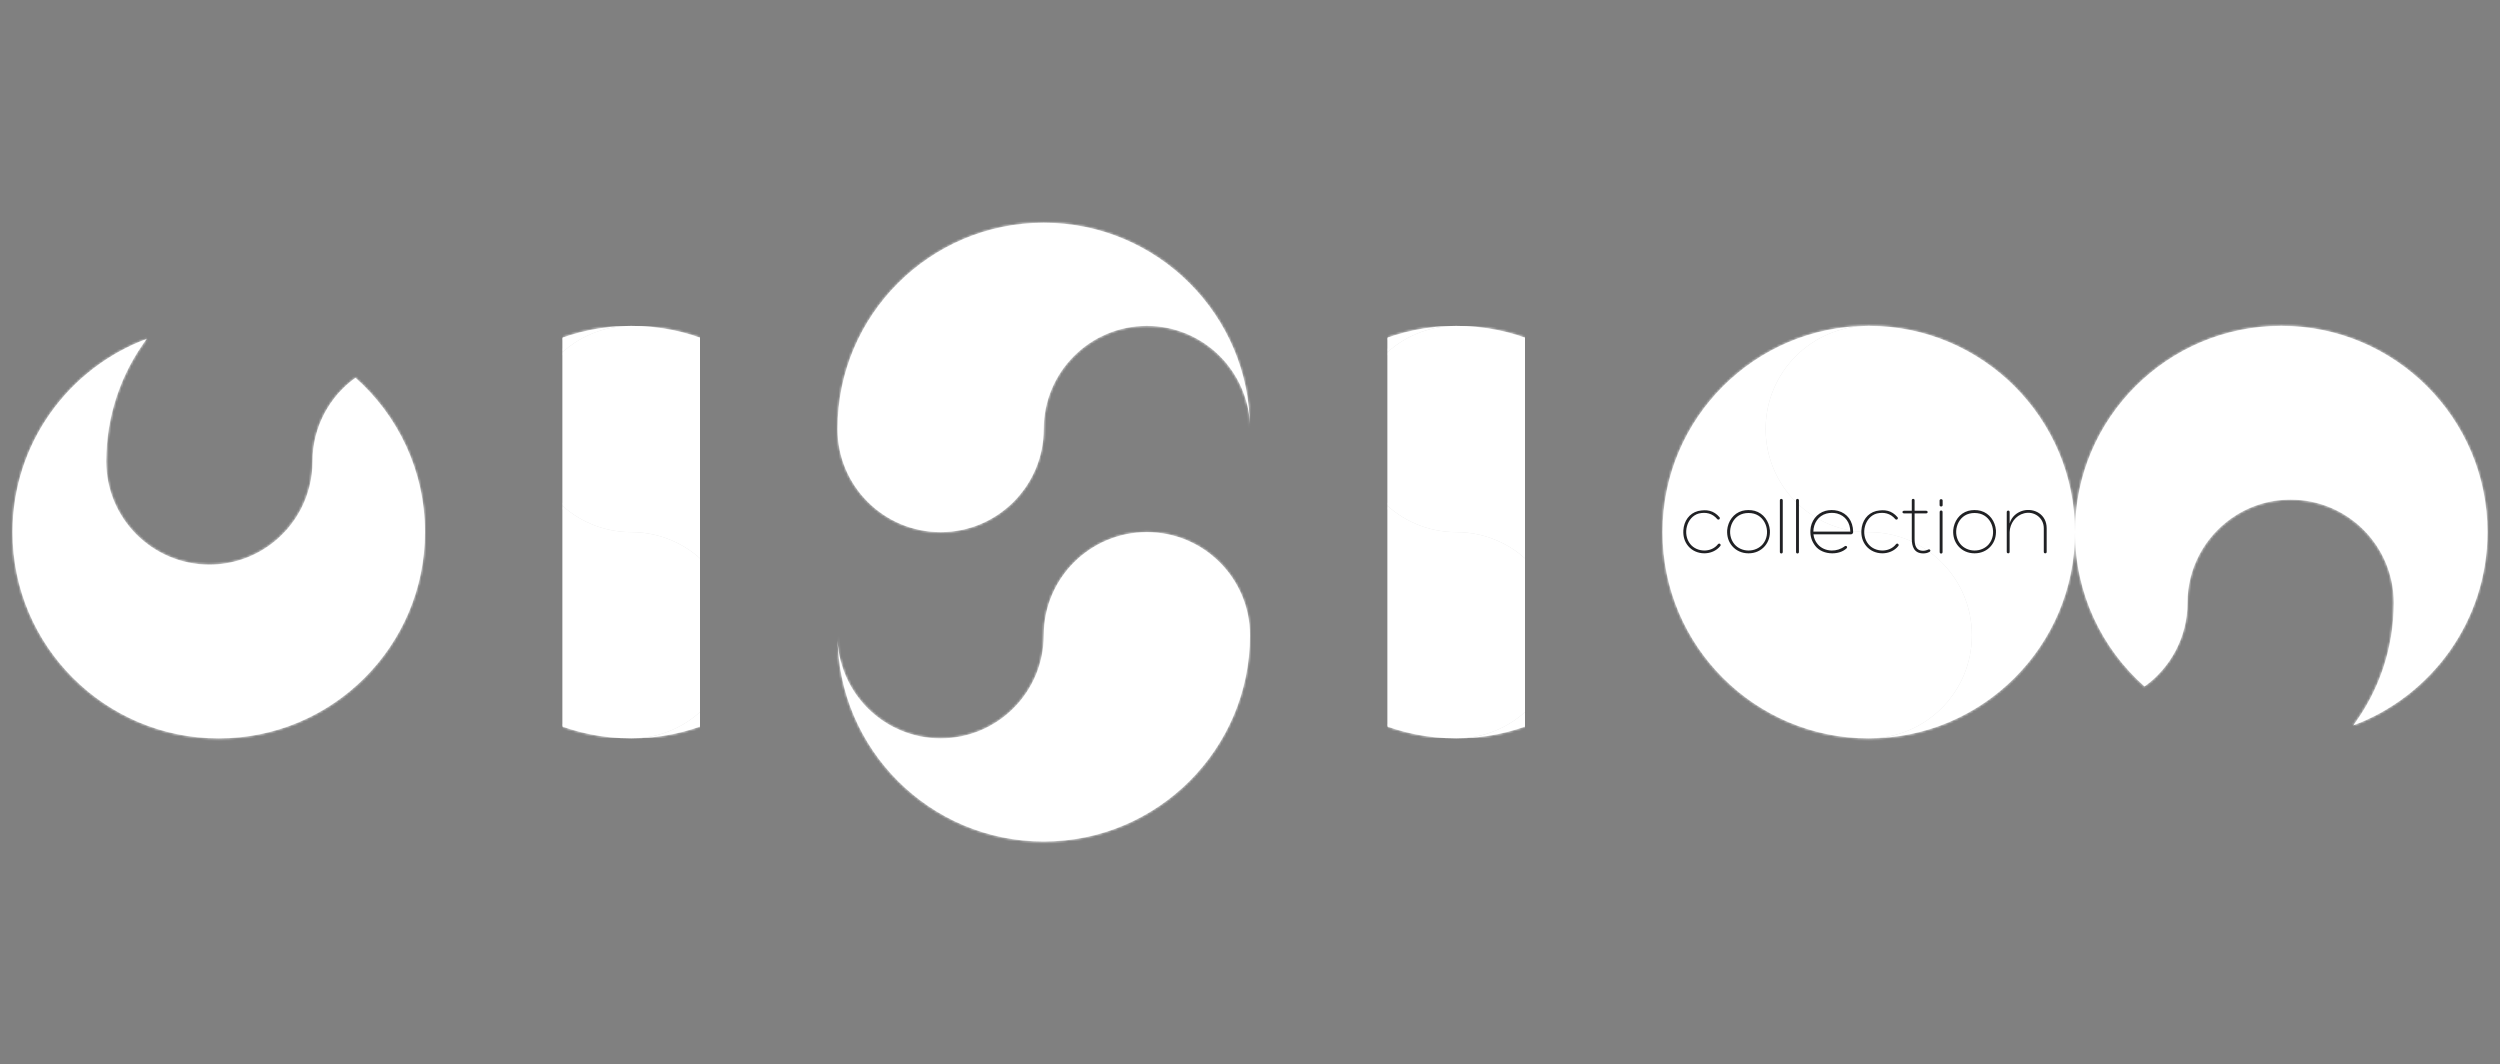 <?xml version="1.0" encoding="UTF-8" standalone="no"?>
<!-- Generator: Gravit.io -->
<svg xmlns="http://www.w3.org/2000/svg" xmlns:xlink="http://www.w3.org/1999/xlink" style="isolation:isolate" viewBox="0 0 1000 425.7" width="1000pt" height="425.7pt">
  <rect x="0" y="0" width="1000" height="425.7" fill="#808080" stroke="none"/>
  <defs>
    <clipPath id="_clipPath_V2v2a9CjD24Dh6kFg2qXRQhmPFeFvgL7">
      <rect width="1000" height="425.7"></rect>
    </clipPath>
  </defs>
  <g clip-path="url(#_clipPath_V2v2a9CjD24Dh6kFg2qXRQhmPFeFvgL7)">
    <rect width="1000" height="425.7" style="fill:rgb(0,0,0)" fill-opacity="0"></rect>
    <g>
      <g>
        <g>
          <mask id="_mask_402PtjkeFShQYDz1REpvLK5kPMo9jLOe">
            <path d=" M 892.262 207.544 C 879.722 200.467 871.25 187.017 871.25 171.6 C 871.25 148.83 889.73 130.35 912.5 130.35 C 958.04 130.35 995 167.31 995 212.85 C 995 248.259 972.655 278.481 941.3 290.161 L 941.3 290.161 L 941.3 290.161 C 951.483 276.453 957.5 259.475 957.5 241.1 C 957.5 218.33 939.02 199.85 916.25 199.85 C 907.305 199.85 899.023 202.702 892.262 207.544 Z  M 892.262 207.544 C 879.722 200.467 871.25 187.017 871.25 171.6 C 871.25 148.83 889.73 130.35 912.5 130.35 L 912.5 130.35 C 866.96 130.35 830 167.31 830 212.85 C 830 237.416 840.755 259.486 857.817 274.597 C 868.222 267.106 875 254.89 875 241.1 C 875 227.275 881.813 215.031 892.262 207.544 Z  M 899.609 171.6 L 899.609 171.6 Z  M 916.25 228.209 L 916.25 228.209 Z " fill-rule="evenodd" fill="white" stroke="none"></path>
          </mask>
          <path d=" M 892.262 207.544 C 879.722 200.467 871.25 187.017 871.25 171.6 C 871.25 148.83 889.73 130.35 912.5 130.35 C 958.04 130.35 995 167.31 995 212.85 C 995 248.259 972.655 278.481 941.3 290.161 L 941.3 290.161 L 941.3 290.161 C 951.483 276.453 957.5 259.475 957.5 241.1 C 957.5 218.33 939.02 199.85 916.25 199.85 C 907.305 199.85 899.023 202.702 892.262 207.544 Z  M 892.262 207.544 C 879.722 200.467 871.25 187.017 871.25 171.6 C 871.25 148.83 889.73 130.35 912.5 130.35 L 912.5 130.35 C 866.96 130.35 830 167.31 830 212.85 C 830 237.416 840.755 259.486 857.817 274.597 C 868.222 267.106 875 254.89 875 241.1 C 875 227.275 881.813 215.031 892.262 207.544 Z  M 899.609 171.6 L 899.609 171.6 Z  M 916.25 228.209 L 916.25 228.209 Z " fill-rule="evenodd" fill="rgb(255,255,255)"></path>
          <path d=" M 892.262 207.544 C 879.722 200.467 871.25 187.017 871.25 171.6 C 871.25 148.83 889.73 130.35 912.5 130.35 C 958.04 130.35 995 167.31 995 212.85 C 995 248.259 972.655 278.481 941.3 290.161 L 941.3 290.161 L 941.3 290.161 C 951.483 276.453 957.5 259.475 957.5 241.1 C 957.5 218.33 939.02 199.85 916.25 199.85 C 907.305 199.85 899.023 202.702 892.262 207.544 Z  M 892.262 207.544 C 879.722 200.467 871.25 187.017 871.25 171.6 C 871.25 148.83 889.73 130.35 912.5 130.35 L 912.5 130.35 C 866.96 130.35 830 167.31 830 212.85 C 830 237.416 840.755 259.486 857.817 274.597 C 868.222 267.106 875 254.89 875 241.1 C 875 227.275 881.813 215.031 892.262 207.544 Z  M 899.609 171.6 L 899.609 171.6 Z  M 916.25 228.209 L 916.25 228.209 Z " fill-rule="evenodd" fill="rgb(255,255,255)" mask="url(#_mask_402PtjkeFShQYDz1REpvLK5kPMo9jLOe)" stroke-width="2" stroke="rgb(255,255,255)" stroke-linejoin="miter" stroke-linecap="square" stroke-miterlimit="3"></path>
        </g>
        <g>
          <mask id="_mask_3SQh4da8soZf7vjNgXEmrPIszhHzlpac">
            <path d=" M 747.5 295.35 C 770.27 295.35 788.75 276.87 788.75 254.1 C 788.75 231.33 770.27 212.85 747.5 212.85 C 724.73 212.85 706.25 194.37 706.25 171.6 C 706.25 148.83 724.73 130.35 747.5 130.35 C 793.04 130.35 830 167.31 830 212.85 C 830 258.39 793.04 295.35 747.5 295.35 Z  M 734.609 171.6" fill="white" stroke="none"></path>
          </mask>
          <path d=" M 747.5 295.35 C 770.27 295.35 788.75 276.87 788.75 254.1 C 788.75 231.33 770.27 212.85 747.5 212.85 C 724.73 212.85 706.25 194.37 706.25 171.6 C 706.25 148.83 724.73 130.35 747.5 130.35 C 793.04 130.35 830 167.31 830 212.85 C 830 258.39 793.04 295.35 747.5 295.35 Z  M 734.609 171.6" fill="rgb(255,255,255)"></path>
          <path d=" M 747.5 295.35 C 770.27 295.35 788.75 276.87 788.75 254.1 C 788.75 231.33 770.27 212.85 747.5 212.85 C 724.73 212.85 706.25 194.37 706.25 171.6 C 706.25 148.83 724.73 130.35 747.5 130.35 C 793.04 130.35 830 167.31 830 212.85 C 830 258.39 793.04 295.35 747.5 295.35 Z  M 734.609 171.6" fill="rgb(255,255,255)" mask="url(#_mask_3SQh4da8soZf7vjNgXEmrPIszhHzlpac)" stroke-width="2" stroke="rgb(255,255,255)" stroke-linejoin="miter" stroke-linecap="square" stroke-miterlimit="3"></path>
          <mask id="_mask_sjIZ3FJZOjVSNN8X5blmXBZvtOHbK2xt">
            <path d=" M 747.5 130.35 C 724.73 130.35 706.25 148.83 706.25 171.6 C 706.25 194.37 724.73 212.85 747.5 212.85 C 770.27 212.85 788.75 231.33 788.75 254.1 C 788.75 276.87 770.27 295.35 747.5 295.35 C 701.96 295.35 665 258.39 665 212.85 C 665 167.31 701.96 130.35 747.5 130.35 Z  M 760.391 254.1" fill="white" stroke="none"></path>
          </mask>
          <path d=" M 747.5 130.35 C 724.73 130.35 706.25 148.83 706.25 171.6 C 706.25 194.37 724.73 212.85 747.5 212.85 C 770.27 212.85 788.75 231.33 788.75 254.1 C 788.75 276.87 770.27 295.35 747.5 295.35 C 701.96 295.35 665 258.39 665 212.85 C 665 167.31 701.96 130.35 747.5 130.35 Z  M 760.391 254.1" fill="rgb(255,255,255)"></path>
          <path d=" M 747.5 130.35 C 724.73 130.35 706.25 148.83 706.25 171.6 C 706.25 194.37 724.73 212.85 747.5 212.85 C 770.27 212.85 788.75 231.33 788.75 254.1 C 788.75 276.87 770.27 295.35 747.5 295.35 C 701.96 295.35 665 258.39 665 212.85 C 665 167.31 701.96 130.35 747.5 130.35 Z  M 760.391 254.1" fill="rgb(255,255,255)" mask="url(#_mask_sjIZ3FJZOjVSNN8X5blmXBZvtOHbK2xt)" stroke-width="2" stroke="rgb(255,255,255)" stroke-linejoin="miter" stroke-linecap="square" stroke-miterlimit="3"></path>
        </g>
        <path d=" M 686.902 207.636 C 687.034 207.801 687.199 207.867 687.43 207.834 C 687.793 207.801 687.958 207.504 687.925 207.207 C 687.925 207.108 687.892 207.009 687.793 206.877 C 685.45 204.171 682.744 203.676 679.246 204.402 C 675.682 205.326 673.57 208.428 673.339 212.124 C 673.207 214.599 673.834 216.678 675.253 218.394 C 678.421 222.255 684.955 222.354 688.123 218.394 C 688.222 218.295 688.255 218.13 688.255 217.932 C 688.156 217.635 687.958 217.404 687.595 217.437 C 687.43 217.47 687.298 217.569 687.199 217.668 C 684.526 221.133 678.817 220.968 676.144 217.668 C 672.877 213.708 674.626 206.712 679.543 205.392 C 682.348 204.765 684.922 205.293 686.902 207.636 Z  M 699.409 221.331 C 702.016 221.331 704.359 220.308 705.976 218.394 C 707.428 216.645 708.088 214.566 707.956 212.091 C 707.659 208.56 705.448 205.326 701.884 204.336 C 700.234 203.907 698.419 203.94 696.901 204.336 C 693.337 205.326 691.159 208.56 690.862 212.091 C 690.73 214.566 691.39 216.645 692.842 218.394 C 694.459 220.308 696.802 221.331 699.409 221.331 Z  M 701.521 205.458 C 706.636 206.811 708.484 213.642 705.118 217.668 C 703.765 219.285 701.653 220.209 699.409 220.209 C 697.198 220.209 695.119 219.285 693.766 217.668 C 690.4 213.642 692.182 206.811 697.297 205.458 C 698.65 205.095 700.201 205.128 701.521 205.458 Z  M 713.104 200.112 C 713.104 199.815 712.84 199.551 712.543 199.551 C 712.18 199.551 711.949 199.815 711.949 200.112 L 711.949 220.836 C 711.949 221.133 712.18 221.397 712.543 221.397 C 712.84 221.397 713.104 221.133 713.104 220.836 L 713.104 200.112 Z  M 719.572 200.112 C 719.572 199.815 719.308 199.551 719.011 199.551 C 718.648 199.551 718.417 199.815 718.417 200.112 L 718.417 220.836 C 718.417 221.133 718.648 221.397 719.011 221.397 C 719.308 221.397 719.572 221.133 719.572 220.836 L 719.572 200.112 Z  M 735.181 204.336 C 733.531 203.907 731.716 203.94 730.198 204.336 C 726.634 205.326 724.324 208.527 724.159 212.091 C 724.027 214.566 724.753 216.612 726.139 218.394 C 727.657 220.341 730.198 221.298 732.772 221.331 C 734.95 221.364 737.128 220.737 738.613 219.351 C 739.24 218.724 738.448 218.064 737.854 218.526 C 736.336 219.681 734.488 220.242 732.673 220.209 C 730.528 220.176 728.449 219.318 727.063 217.668 C 726.073 216.513 725.545 215.16 725.38 213.741 L 740.23 213.741 C 741.121 213.741 741.286 213.114 741.253 212.652 C 741.187 208.395 738.877 205.326 735.181 204.336 Z  M 730.594 205.425 C 731.947 205.062 733.498 205.062 734.818 205.392 C 738.118 206.283 740.065 209.022 740.131 212.652 L 725.347 212.652 C 725.38 209.352 727.294 206.316 730.594 205.425 Z  M 758.116 207.636 C 758.248 207.801 758.413 207.867 758.644 207.834 C 759.007 207.801 759.172 207.504 759.139 207.207 C 759.139 207.108 759.106 207.009 759.007 206.877 C 756.664 204.171 753.958 203.676 750.46 204.402 C 746.896 205.326 744.784 208.428 744.553 212.124 C 744.421 214.599 745.048 216.678 746.467 218.394 C 749.635 222.255 756.169 222.354 759.337 218.394 C 759.436 218.295 759.469 218.13 759.469 217.932 C 759.37 217.635 759.172 217.404 758.809 217.437 C 758.644 217.47 758.512 217.569 758.413 217.668 C 755.74 221.133 750.031 220.968 747.358 217.668 C 744.091 213.708 745.84 206.712 750.757 205.392 C 753.562 204.765 756.136 205.293 758.116 207.636 Z  M 765.838 204.303 L 765.838 200.079 C 765.838 199.386 764.716 199.353 764.716 200.079 L 764.716 204.303 L 761.647 204.303 C 760.756 204.303 760.756 205.359 761.647 205.359 L 764.716 205.359 L 764.716 215.49 C 764.716 218.559 765.607 221.364 769.303 221.364 C 770.128 221.364 770.887 221.232 771.712 220.803 C 772.603 220.341 771.976 219.483 771.283 219.813 C 770.821 220.077 769.93 220.308 769.303 220.308 C 766.234 220.308 765.838 217.866 765.838 215.49 L 765.838 205.359 L 770.425 205.359 C 771.283 205.359 771.283 204.303 770.425 204.303 L 765.838 204.303 Z  M 775.87 220.836 C 775.87 221.628 777.025 221.628 777.025 220.836 L 777.025 204.765 C 777.025 204.006 775.87 204.006 775.87 204.798 L 775.87 220.836 Z  M 777.058 200.211 C 777.058 199.485 775.837 199.485 775.837 200.211 L 775.837 202.059 C 775.837 202.785 777.058 202.785 777.058 202.059 L 777.058 200.211 Z  M 789.829 221.331 C 792.436 221.331 794.779 220.308 796.396 218.394 C 797.848 216.645 798.508 214.566 798.376 212.091 C 798.079 208.56 795.868 205.326 792.304 204.336 C 790.654 203.907 788.839 203.94 787.321 204.336 C 783.757 205.326 781.579 208.56 781.282 212.091 C 781.15 214.566 781.81 216.645 783.262 218.394 C 784.879 220.308 787.222 221.331 789.829 221.331 Z  M 791.941 205.458 C 797.056 206.811 798.904 213.642 795.538 217.668 C 794.185 219.285 792.073 220.209 789.829 220.209 C 787.618 220.209 785.539 219.285 784.186 217.668 C 780.82 213.642 782.602 206.811 787.717 205.458 C 789.07 205.095 790.621 205.128 791.941 205.458 Z  M 817.516 220.737 C 817.516 221.1 817.747 221.331 818.11 221.331 C 818.473 221.331 818.671 221.1 818.671 220.737 L 818.671 211.299 C 818.671 205.722 813.655 203.115 809.266 204.237 C 806.89 204.864 804.613 206.613 803.854 209.385 L 803.854 204.831 C 803.854 204.468 803.656 204.237 803.293 204.237 C 802.93 204.237 802.699 204.501 802.699 204.798 L 802.699 220.737 C 802.699 221.1 802.93 221.331 803.293 221.331 C 803.656 221.331 803.854 221.1 803.854 220.737 L 803.854 212.85 C 803.953 209.385 806.23 206.184 809.629 205.326 C 813.523 204.303 817.516 207.009 817.516 211.299 L 817.516 220.737 Z " fill="rgb(32,33,36)"></path>
        <g>
          <clipPath id="_clipPath_kUWkgBffApT3sCySt1ejmhDeNtDbxvW9">
            <rect x="555" y="130.35" width="55" height="165" transform="matrix(1,0,0,1,0,0)" fill="rgb(255,255,255)"></rect>
          </clipPath>
          <g clip-path="url(#_clipPath_kUWkgBffApT3sCySt1ejmhDeNtDbxvW9)">
            <mask id="_mask_jkzYduXq0t51nciVDDghOPeskMeNDGju">
              <path d=" M 582.5 130.35 C 559.73 130.35 541.25 148.83 541.25 171.6 C 541.25 194.37 559.73 212.85 582.5 212.85 C 605.27 212.85 623.75 231.33 623.75 254.1 C 623.75 276.87 605.27 295.35 582.5 295.35 C 536.96 295.35 500 258.39 500 212.85 C 500 167.31 536.96 130.35 582.5 130.35 Z  M 595.391 254.1" fill="white" stroke="none"></path>
            </mask>
            <path d=" M 582.5 130.35 C 559.73 130.35 541.25 148.83 541.25 171.6 C 541.25 194.37 559.73 212.85 582.5 212.85 C 605.27 212.85 623.75 231.33 623.75 254.1 C 623.75 276.87 605.27 295.35 582.5 295.35 C 536.96 295.35 500 258.39 500 212.85 C 500 167.31 536.96 130.35 582.5 130.35 Z  M 595.391 254.1" fill="rgb(255,255,255)"></path>
            <path d=" M 582.5 130.35 C 559.73 130.35 541.25 148.83 541.25 171.6 C 541.25 194.37 559.73 212.85 582.5 212.85 C 605.27 212.85 623.75 231.33 623.75 254.1 C 623.75 276.87 605.27 295.35 582.5 295.35 C 536.96 295.35 500 258.39 500 212.85 C 500 167.31 536.96 130.35 582.5 130.35 Z  M 595.391 254.1" fill="rgb(255,255,255)" mask="url(#_mask_jkzYduXq0t51nciVDDghOPeskMeNDGju)" stroke-width="2" stroke="rgb(255,255,255)" stroke-linejoin="miter" stroke-linecap="square" stroke-miterlimit="3"></path>
            <mask id="_mask_UZNUbx8a3yKDHkkUkFmliHUTpZjRUx7a">
              <path d=" M 582.5 295.35 C 605.27 295.35 623.75 276.87 623.75 254.1 C 623.75 231.33 605.27 212.85 582.5 212.85 C 559.73 212.85 541.25 194.37 541.25 171.6 C 541.25 148.83 559.73 130.35 582.5 130.35 C 628.04 130.35 665 167.31 665 212.85 C 665 258.39 628.04 295.35 582.5 295.35 Z  M 569.609 171.6" fill="white" stroke="none"></path>
            </mask>
            <path d=" M 582.5 295.35 C 605.27 295.35 623.75 276.87 623.75 254.1 C 623.75 231.33 605.27 212.85 582.5 212.85 C 559.73 212.85 541.25 194.37 541.25 171.6 C 541.25 148.83 559.73 130.35 582.5 130.35 C 628.04 130.35 665 167.31 665 212.85 C 665 258.39 628.04 295.35 582.5 295.35 Z  M 569.609 171.6" fill="rgb(255,255,255)"></path>
            <path d=" M 582.5 295.35 C 605.27 295.35 623.75 276.87 623.75 254.1 C 623.75 231.33 605.27 212.85 582.5 212.85 C 559.73 212.85 541.25 194.37 541.25 171.6 C 541.25 148.83 559.73 130.35 582.5 130.35 C 628.04 130.35 665 167.31 665 212.85 C 665 258.39 628.04 295.35 582.5 295.35 Z  M 569.609 171.6" fill="rgb(255,255,255)" mask="url(#_mask_UZNUbx8a3yKDHkkUkFmliHUTpZjRUx7a)" stroke-width="2" stroke="rgb(255,255,255)" stroke-linejoin="miter" stroke-linecap="square" stroke-miterlimit="3"></path>
          </g>
        </g>
        <g>
          <mask id="_mask_6QpdzNQNHLzuEXohciyT2eWcYheamJdh">
            <path d=" M 335 254.1 C 335 276.87 353.48 295.35 376.25 295.35 C 399.02 295.35 417.5 276.87 417.5 254.1 C 417.5 231.33 435.98 212.85 458.75 212.85 C 481.52 212.85 500 231.33 500 254.1 C 500 299.64 463.04 336.6 417.5 336.6 C 371.96 336.6 335 299.64 335 254.1 Z  M 458.75 241.209" fill="white" stroke="none"></path>
          </mask>
          <path d=" M 335 254.1 C 335 276.87 353.48 295.35 376.25 295.35 C 399.02 295.35 417.5 276.87 417.5 254.1 C 417.5 231.33 435.98 212.85 458.75 212.85 C 481.52 212.85 500 231.33 500 254.1 C 500 299.64 463.04 336.6 417.5 336.6 C 371.96 336.6 335 299.64 335 254.1 Z  M 458.75 241.209" fill="rgb(255,255,255)"></path>
          <path d=" M 335 254.1 C 335 276.87 353.48 295.35 376.25 295.35 C 399.02 295.35 417.5 276.87 417.5 254.1 C 417.5 231.33 435.98 212.85 458.75 212.85 C 481.52 212.85 500 231.33 500 254.1 C 500 299.64 463.04 336.6 417.5 336.6 C 371.96 336.6 335 299.64 335 254.1 Z  M 458.75 241.209" fill="rgb(255,255,255)" mask="url(#_mask_6QpdzNQNHLzuEXohciyT2eWcYheamJdh)" stroke-width="2" stroke="rgb(255,255,255)" stroke-linejoin="miter" stroke-linecap="square" stroke-miterlimit="3"></path>
          <mask id="_mask_JXVgVPyLheC3UTt5hMIQnkZJ1x0A2RY6">
            <path d=" M 500 171.6 C 500 148.83 481.52 130.35 458.75 130.35 C 435.98 130.35 417.5 148.83 417.5 171.6 C 417.5 194.37 399.02 212.85 376.25 212.85 C 353.48 212.85 335 194.37 335 171.6 C 335 126.06 371.96 89.1 417.5 89.1 C 463.04 89.1 500 126.06 500 171.6 Z  M 376.25 184.491" fill="white" stroke="none"></path>
          </mask>
          <path d=" M 500 171.6 C 500 148.83 481.52 130.35 458.75 130.35 C 435.98 130.35 417.5 148.83 417.5 171.6 C 417.5 194.37 399.02 212.85 376.25 212.85 C 353.48 212.85 335 194.37 335 171.6 C 335 126.06 371.96 89.1 417.5 89.1 C 463.04 89.1 500 126.06 500 171.6 Z  M 376.25 184.491" fill="rgb(255,255,255)"></path>
          <path d=" M 500 171.6 C 500 148.83 481.52 130.35 458.75 130.35 C 435.98 130.35 417.5 148.83 417.5 171.6 C 417.5 194.37 399.02 212.85 376.25 212.85 C 353.48 212.85 335 194.37 335 171.6 C 335 126.06 371.96 89.1 417.5 89.1 C 463.04 89.1 500 126.06 500 171.6 Z  M 376.25 184.491" fill="rgb(255,255,255)" mask="url(#_mask_JXVgVPyLheC3UTt5hMIQnkZJ1x0A2RY6)" stroke-width="2" stroke="rgb(255,255,255)" stroke-linejoin="miter" stroke-linecap="square" stroke-miterlimit="3"></path>
        </g>
        <g>
          <clipPath id="_clipPath_MccGIlnVouShM6XQCRkFg8nXJgRqiF9Q">
            <rect x="225" y="130.35" width="55" height="165" transform="matrix(1,0,0,1,0,0)" fill="rgb(255,255,255)"></rect>
          </clipPath>
          <g clip-path="url(#_clipPath_MccGIlnVouShM6XQCRkFg8nXJgRqiF9Q)">
            <mask id="_mask_3oaZRj750PHbFSafRshaNlYidpn7QvO2">
              <path d=" M 252.5 295.35 C 275.27 295.35 293.75 276.87 293.75 254.1 C 293.75 231.33 275.27 212.85 252.5 212.85 C 229.73 212.85 211.25 194.37 211.25 171.6 C 211.25 148.83 229.73 130.35 252.5 130.35 C 298.04 130.35 335 167.31 335 212.85 C 335 258.39 298.04 295.35 252.5 295.35 Z  M 239.609 171.6" fill="white" stroke="none"></path>
            </mask>
            <path d=" M 252.5 295.35 C 275.27 295.35 293.75 276.87 293.75 254.1 C 293.75 231.33 275.27 212.85 252.5 212.85 C 229.73 212.85 211.25 194.37 211.25 171.6 C 211.25 148.83 229.73 130.35 252.5 130.35 C 298.04 130.35 335 167.31 335 212.85 C 335 258.39 298.04 295.35 252.5 295.35 Z  M 239.609 171.6" fill="rgb(255,255,255)"></path>
            <path d=" M 252.5 295.35 C 275.27 295.35 293.75 276.87 293.75 254.1 C 293.75 231.33 275.27 212.85 252.5 212.85 C 229.73 212.85 211.25 194.37 211.25 171.6 C 211.25 148.83 229.73 130.35 252.5 130.35 C 298.04 130.35 335 167.31 335 212.85 C 335 258.39 298.04 295.35 252.5 295.35 Z  M 239.609 171.6" fill="rgb(255,255,255)" mask="url(#_mask_3oaZRj750PHbFSafRshaNlYidpn7QvO2)" stroke-width="2" stroke="rgb(255,255,255)" stroke-linejoin="miter" stroke-linecap="square" stroke-miterlimit="3"></path>
            <mask id="_mask_BeUukZUV4wg7zdHSRPTf5vKJeJGbQ0t9">
              <path d=" M 252.5 130.35 C 229.73 130.35 211.25 148.83 211.25 171.6 C 211.25 194.37 229.73 212.85 252.5 212.85 C 275.27 212.85 293.75 231.33 293.75 254.1 C 293.75 276.87 275.27 295.35 252.5 295.35 C 206.96 295.35 170 258.39 170 212.85 C 170 167.31 206.96 130.35 252.5 130.35 Z  M 265.391 254.1" fill="white" stroke="none"></path>
            </mask>
            <path d=" M 252.5 130.35 C 229.73 130.35 211.25 148.83 211.25 171.6 C 211.25 194.37 229.73 212.85 252.5 212.85 C 275.27 212.85 293.75 231.33 293.75 254.1 C 293.75 276.87 275.27 295.35 252.5 295.35 C 206.96 295.35 170 258.39 170 212.85 C 170 167.31 206.96 130.35 252.5 130.35 Z  M 265.391 254.1" fill="rgb(255,255,255)"></path>
            <path d=" M 252.5 130.35 C 229.73 130.35 211.25 148.83 211.25 171.6 C 211.25 194.37 229.73 212.85 252.5 212.85 C 275.27 212.85 293.75 231.33 293.75 254.1 C 293.75 276.87 275.27 295.35 252.5 295.35 C 206.96 295.35 170 258.39 170 212.85 C 170 167.31 206.96 130.35 252.5 130.35 Z  M 265.391 254.1" fill="rgb(255,255,255)" mask="url(#_mask_BeUukZUV4wg7zdHSRPTf5vKJeJGbQ0t9)" stroke-width="2" stroke="rgb(255,255,255)" stroke-linejoin="miter" stroke-linecap="square" stroke-miterlimit="3"></path>
          </g>
        </g>
        <g>
          <mask id="_mask_BoqvD0QvAtXJTZmKBnxLH5GfRjVOyynQ">
            <path d=" M 107.738 218.156 C 120.278 225.233 128.75 238.683 128.75 254.1 C 128.75 276.87 110.27 295.35 87.5 295.35 L 87.5 295.35 C 133.04 295.35 170 258.39 170 212.85 C 170 188.284 159.245 166.214 142.183 151.103 C 131.778 158.594 125 170.81 125 184.6 C 125 198.425 118.187 210.669 107.738 218.156 Z  M 58.7 135.539 L 58.7 135.539 C 27.345 147.219 5 177.441 5 212.85 C 5 258.39 41.96 295.35 87.5 295.35 C 110.27 295.35 128.75 276.87 128.75 254.1 C 128.75 238.683 120.278 225.233 107.738 218.156 C 100.977 222.998 92.695 225.85 83.75 225.85 C 60.98 225.85 42.5 207.37 42.5 184.6 C 42.5 166.225 48.517 149.247 58.7 135.539 L 58.7 135.539 Z  M 100.391 254.1 L 100.391 254.1 Z  M 83.75 197.491 L 83.75 197.491 Z " fill-rule="evenodd" fill="white" stroke="none"></path>
          </mask>
          <path d=" M 107.738 218.156 C 120.278 225.233 128.75 238.683 128.75 254.1 C 128.75 276.87 110.27 295.35 87.5 295.35 L 87.5 295.35 C 133.04 295.35 170 258.39 170 212.85 C 170 188.284 159.245 166.214 142.183 151.103 C 131.778 158.594 125 170.81 125 184.6 C 125 198.425 118.187 210.669 107.738 218.156 Z  M 58.7 135.539 L 58.7 135.539 C 27.345 147.219 5 177.441 5 212.85 C 5 258.39 41.96 295.35 87.5 295.35 C 110.27 295.35 128.75 276.87 128.75 254.1 C 128.75 238.683 120.278 225.233 107.738 218.156 C 100.977 222.998 92.695 225.85 83.75 225.85 C 60.98 225.85 42.5 207.37 42.5 184.6 C 42.5 166.225 48.517 149.247 58.7 135.539 L 58.7 135.539 Z  M 100.391 254.1 L 100.391 254.1 Z  M 83.75 197.491 L 83.75 197.491 Z " fill-rule="evenodd" fill="rgb(255,255,255)"></path>
          <path d=" M 107.738 218.156 C 120.278 225.233 128.75 238.683 128.75 254.1 C 128.75 276.87 110.27 295.35 87.5 295.35 L 87.5 295.35 C 133.04 295.35 170 258.39 170 212.85 C 170 188.284 159.245 166.214 142.183 151.103 C 131.778 158.594 125 170.81 125 184.6 C 125 198.425 118.187 210.669 107.738 218.156 Z  M 58.7 135.539 L 58.7 135.539 C 27.345 147.219 5 177.441 5 212.85 C 5 258.39 41.96 295.35 87.5 295.35 C 110.27 295.35 128.75 276.87 128.75 254.1 C 128.75 238.683 120.278 225.233 107.738 218.156 C 100.977 222.998 92.695 225.85 83.75 225.85 C 60.98 225.85 42.5 207.37 42.5 184.6 C 42.5 166.225 48.517 149.247 58.7 135.539 L 58.7 135.539 Z  M 100.391 254.1 L 100.391 254.1 Z  M 83.75 197.491 L 83.75 197.491 Z " fill-rule="evenodd" fill="rgb(255,255,255)" mask="url(#_mask_BoqvD0QvAtXJTZmKBnxLH5GfRjVOyynQ)" stroke-width="2" stroke="rgb(255,255,255)" stroke-linejoin="miter" stroke-linecap="square" stroke-miterlimit="3"></path>
        </g>
      </g>
    </g>
  </g>
</svg>
